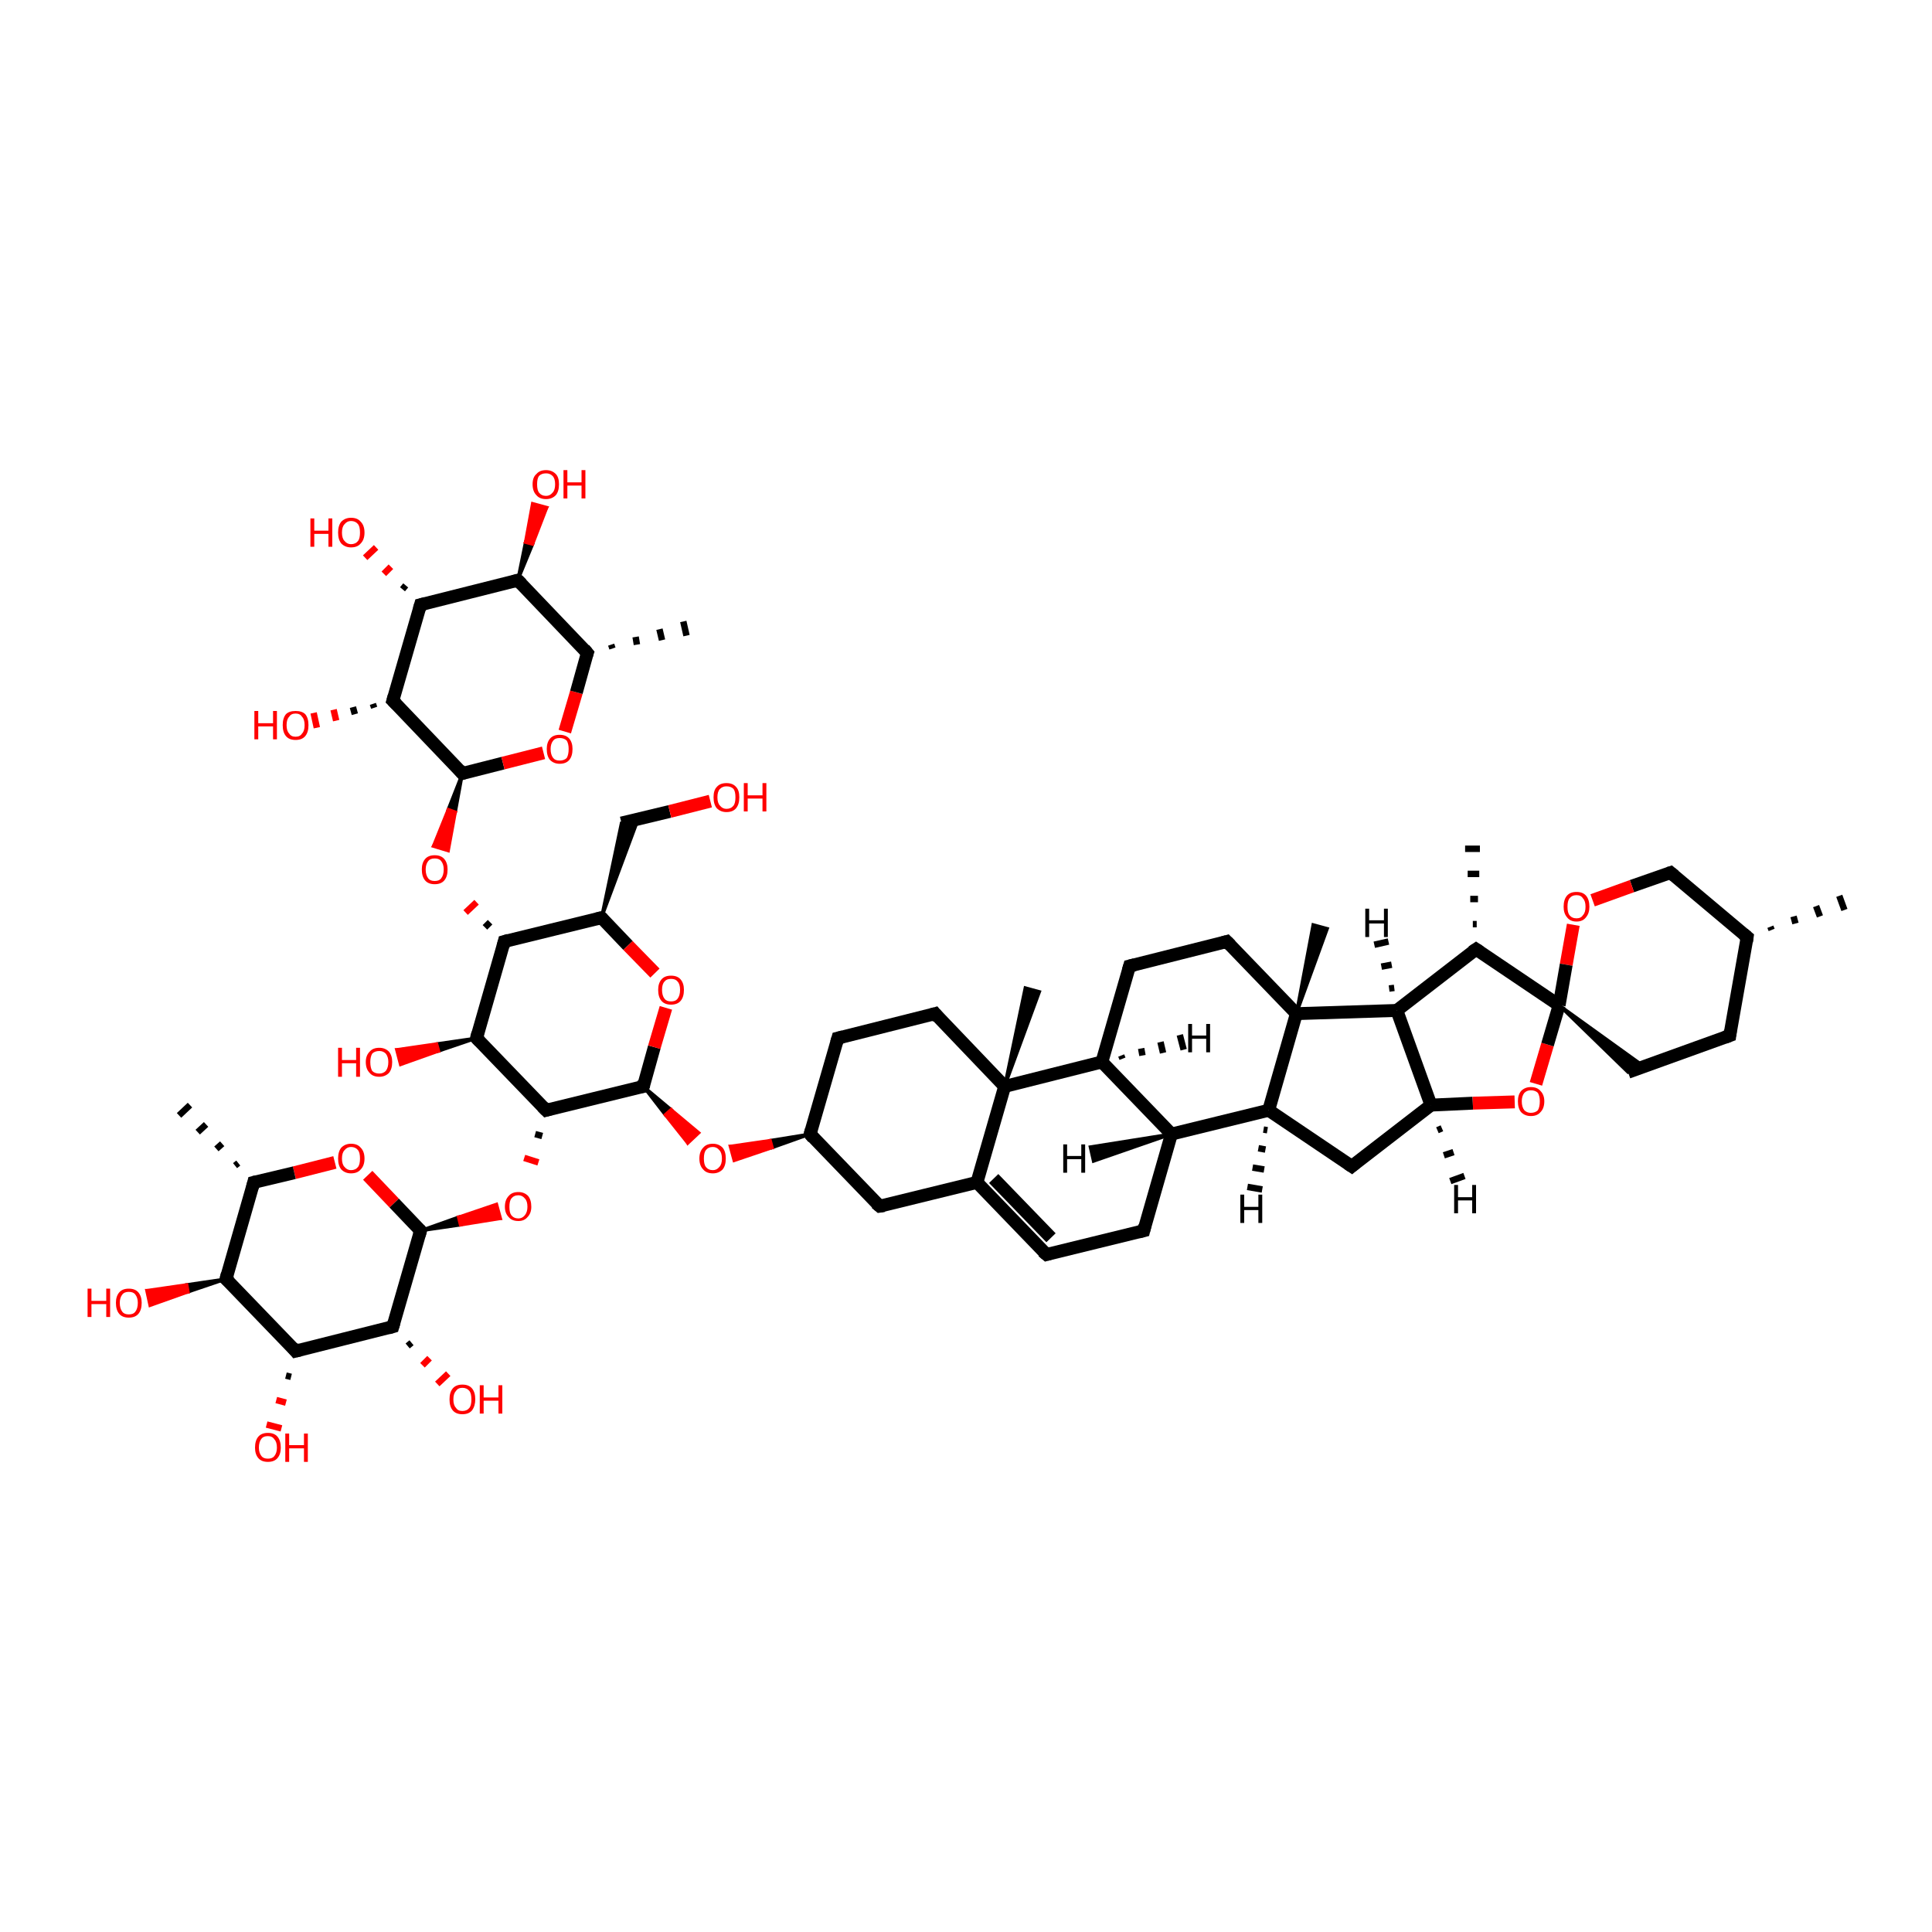 <?xml version='1.0' encoding='iso-8859-1'?>
<svg version='1.1' baseProfile='full'
              xmlns='http://www.w3.org/2000/svg'
                      xmlns:rdkit='http://www.rdkit.org/xml'
                      xmlns:xlink='http://www.w3.org/1999/xlink'
                  xml:space='preserve'
width='300px' height='300px' viewBox='0 0 300 300'>
<!-- END OF HEADER -->
<rect style='opacity:1.0;fill:#FFFFFF;stroke:none' width='300.0' height='300.0' x='0.0' y='0.0'> </rect>
<path class='bond-0 atom-1 atom-0' d='M 228.7,143.5 L 229.3,143.5' style='fill:none;fill-rule:evenodd;stroke:#000000;stroke-width:1.0px;stroke-linecap:butt;stroke-linejoin:miter;stroke-opacity:1' />
<path class='bond-0 atom-1 atom-0' d='M 228.3,139.6 L 229.5,139.6' style='fill:none;fill-rule:evenodd;stroke:#000000;stroke-width:1.0px;stroke-linecap:butt;stroke-linejoin:miter;stroke-opacity:1' />
<path class='bond-0 atom-1 atom-0' d='M 227.9,135.7 L 229.7,135.7' style='fill:none;fill-rule:evenodd;stroke:#000000;stroke-width:1.0px;stroke-linecap:butt;stroke-linejoin:miter;stroke-opacity:1' />
<path class='bond-0 atom-1 atom-0' d='M 227.5,131.8 L 229.8,131.8' style='fill:none;fill-rule:evenodd;stroke:#000000;stroke-width:1.0px;stroke-linecap:butt;stroke-linejoin:miter;stroke-opacity:1' />
<path class='bond-1 atom-1 atom-2' d='M 229.2,147.4 L 216.9,156.9' style='fill:none;fill-rule:evenodd;stroke:#000000;stroke-width:2.0px;stroke-linecap:butt;stroke-linejoin:miter;stroke-opacity:1' />
<path class='bond-2 atom-2 atom-3' d='M 216.9,156.9 L 222.2,171.6' style='fill:none;fill-rule:evenodd;stroke:#000000;stroke-width:2.0px;stroke-linecap:butt;stroke-linejoin:miter;stroke-opacity:1' />
<path class='bond-3 atom-3 atom-4' d='M 222.2,171.6 L 209.9,181.1' style='fill:none;fill-rule:evenodd;stroke:#000000;stroke-width:2.0px;stroke-linecap:butt;stroke-linejoin:miter;stroke-opacity:1' />
<path class='bond-4 atom-4 atom-5' d='M 209.9,181.1 L 197.0,172.4' style='fill:none;fill-rule:evenodd;stroke:#000000;stroke-width:2.0px;stroke-linecap:butt;stroke-linejoin:miter;stroke-opacity:1' />
<path class='bond-5 atom-5 atom-6' d='M 197.0,172.4 L 181.9,176.1' style='fill:none;fill-rule:evenodd;stroke:#000000;stroke-width:2.0px;stroke-linecap:butt;stroke-linejoin:miter;stroke-opacity:1' />
<path class='bond-6 atom-6 atom-7' d='M 181.9,176.1 L 177.6,191.1' style='fill:none;fill-rule:evenodd;stroke:#000000;stroke-width:2.0px;stroke-linecap:butt;stroke-linejoin:miter;stroke-opacity:1' />
<path class='bond-7 atom-7 atom-8' d='M 177.6,191.1 L 162.5,194.8' style='fill:none;fill-rule:evenodd;stroke:#000000;stroke-width:2.0px;stroke-linecap:butt;stroke-linejoin:miter;stroke-opacity:1' />
<path class='bond-8 atom-8 atom-9' d='M 162.5,194.8 L 151.7,183.6' style='fill:none;fill-rule:evenodd;stroke:#000000;stroke-width:2.0px;stroke-linecap:butt;stroke-linejoin:miter;stroke-opacity:1' />
<path class='bond-8 atom-8 atom-9' d='M 163.2,192.2 L 154.3,183.0' style='fill:none;fill-rule:evenodd;stroke:#000000;stroke-width:2.0px;stroke-linecap:butt;stroke-linejoin:miter;stroke-opacity:1' />
<path class='bond-9 atom-9 atom-10' d='M 151.7,183.6 L 136.6,187.3' style='fill:none;fill-rule:evenodd;stroke:#000000;stroke-width:2.0px;stroke-linecap:butt;stroke-linejoin:miter;stroke-opacity:1' />
<path class='bond-10 atom-10 atom-11' d='M 136.6,187.3 L 125.8,176.1' style='fill:none;fill-rule:evenodd;stroke:#000000;stroke-width:2.0px;stroke-linecap:butt;stroke-linejoin:miter;stroke-opacity:1' />
<path class='bond-11 atom-11 atom-12' d='M 125.8,176.1 L 130.1,161.2' style='fill:none;fill-rule:evenodd;stroke:#000000;stroke-width:2.0px;stroke-linecap:butt;stroke-linejoin:miter;stroke-opacity:1' />
<path class='bond-12 atom-12 atom-13' d='M 130.1,161.2 L 145.2,157.4' style='fill:none;fill-rule:evenodd;stroke:#000000;stroke-width:2.0px;stroke-linecap:butt;stroke-linejoin:miter;stroke-opacity:1' />
<path class='bond-13 atom-13 atom-14' d='M 145.2,157.4 L 156.0,168.7' style='fill:none;fill-rule:evenodd;stroke:#000000;stroke-width:2.0px;stroke-linecap:butt;stroke-linejoin:miter;stroke-opacity:1' />
<path class='bond-14 atom-14 atom-15' d='M 156.0,168.7 L 159.2,153.4 L 161.4,154.0 Z' style='fill:#000000;fill-rule:evenodd;fill-opacity:1;stroke:#000000;stroke-width:0.5px;stroke-linecap:butt;stroke-linejoin:miter;stroke-opacity:1;' />
<path class='bond-15 atom-14 atom-16' d='M 156.0,168.7 L 171.1,164.9' style='fill:none;fill-rule:evenodd;stroke:#000000;stroke-width:2.0px;stroke-linecap:butt;stroke-linejoin:miter;stroke-opacity:1' />
<path class='bond-16 atom-16 atom-17' d='M 171.1,164.9 L 175.4,150.0' style='fill:none;fill-rule:evenodd;stroke:#000000;stroke-width:2.0px;stroke-linecap:butt;stroke-linejoin:miter;stroke-opacity:1' />
<path class='bond-17 atom-17 atom-18' d='M 175.4,150.0 L 190.5,146.2' style='fill:none;fill-rule:evenodd;stroke:#000000;stroke-width:2.0px;stroke-linecap:butt;stroke-linejoin:miter;stroke-opacity:1' />
<path class='bond-18 atom-18 atom-19' d='M 190.5,146.2 L 201.3,157.4' style='fill:none;fill-rule:evenodd;stroke:#000000;stroke-width:2.0px;stroke-linecap:butt;stroke-linejoin:miter;stroke-opacity:1' />
<path class='bond-19 atom-19 atom-20' d='M 201.3,157.4 L 203.9,143.6 L 206.1,144.2 Z' style='fill:#000000;fill-rule:evenodd;fill-opacity:1;stroke:#000000;stroke-width:0.5px;stroke-linecap:butt;stroke-linejoin:miter;stroke-opacity:1;' />
<path class='bond-20 atom-11 atom-21' d='M 125.8,176.1 L 119.9,178.2 L 119.6,177.1 Z' style='fill:#000000;fill-rule:evenodd;fill-opacity:1;stroke:#000000;stroke-width:0.5px;stroke-linecap:butt;stroke-linejoin:miter;stroke-opacity:1;' />
<path class='bond-20 atom-11 atom-21' d='M 119.9,178.2 L 113.4,178.0 L 114.0,180.2 Z' style='fill:#FF0000;fill-rule:evenodd;fill-opacity:1;stroke:#FF0000;stroke-width:0.5px;stroke-linecap:butt;stroke-linejoin:miter;stroke-opacity:1;' />
<path class='bond-20 atom-11 atom-21' d='M 119.9,178.2 L 119.6,177.1 L 113.4,178.0 Z' style='fill:#FF0000;fill-rule:evenodd;fill-opacity:1;stroke:#FF0000;stroke-width:0.5px;stroke-linecap:butt;stroke-linejoin:miter;stroke-opacity:1;' />
<path class='bond-21 atom-22 atom-21' d='M 99.9,168.7 L 104.2,172.3 L 103.3,173.1 Z' style='fill:#000000;fill-rule:evenodd;fill-opacity:1;stroke:#000000;stroke-width:0.5px;stroke-linecap:butt;stroke-linejoin:miter;stroke-opacity:1;' />
<path class='bond-21 atom-22 atom-21' d='M 104.2,172.3 L 106.8,177.5 L 108.5,175.9 Z' style='fill:#FF0000;fill-rule:evenodd;fill-opacity:1;stroke:#FF0000;stroke-width:0.5px;stroke-linecap:butt;stroke-linejoin:miter;stroke-opacity:1;' />
<path class='bond-21 atom-22 atom-21' d='M 104.2,172.3 L 103.3,173.1 L 106.8,177.5 Z' style='fill:#FF0000;fill-rule:evenodd;fill-opacity:1;stroke:#FF0000;stroke-width:0.5px;stroke-linecap:butt;stroke-linejoin:miter;stroke-opacity:1;' />
<path class='bond-22 atom-22 atom-23' d='M 99.9,168.7 L 101.6,162.6' style='fill:none;fill-rule:evenodd;stroke:#000000;stroke-width:2.0px;stroke-linecap:butt;stroke-linejoin:miter;stroke-opacity:1' />
<path class='bond-22 atom-22 atom-23' d='M 101.6,162.6 L 103.4,156.5' style='fill:none;fill-rule:evenodd;stroke:#FF0000;stroke-width:2.0px;stroke-linecap:butt;stroke-linejoin:miter;stroke-opacity:1' />
<path class='bond-23 atom-23 atom-24' d='M 101.7,151.1 L 97.5,146.8' style='fill:none;fill-rule:evenodd;stroke:#FF0000;stroke-width:2.0px;stroke-linecap:butt;stroke-linejoin:miter;stroke-opacity:1' />
<path class='bond-23 atom-23 atom-24' d='M 97.5,146.8 L 93.4,142.5' style='fill:none;fill-rule:evenodd;stroke:#000000;stroke-width:2.0px;stroke-linecap:butt;stroke-linejoin:miter;stroke-opacity:1' />
<path class='bond-24 atom-24 atom-25' d='M 93.4,142.5 L 96.5,127.8 L 99.1,127.2 Z' style='fill:#000000;fill-rule:evenodd;fill-opacity:1;stroke:#000000;stroke-width:0.5px;stroke-linecap:butt;stroke-linejoin:miter;stroke-opacity:1;' />
<path class='bond-25 atom-25 atom-26' d='M 96.5,127.8 L 104.0,126.0' style='fill:none;fill-rule:evenodd;stroke:#000000;stroke-width:2.0px;stroke-linecap:butt;stroke-linejoin:miter;stroke-opacity:1' />
<path class='bond-25 atom-25 atom-26' d='M 104.0,126.0 L 110.3,124.4' style='fill:none;fill-rule:evenodd;stroke:#FF0000;stroke-width:2.0px;stroke-linecap:butt;stroke-linejoin:miter;stroke-opacity:1' />
<path class='bond-26 atom-24 atom-27' d='M 93.4,142.5 L 78.3,146.2' style='fill:none;fill-rule:evenodd;stroke:#000000;stroke-width:2.0px;stroke-linecap:butt;stroke-linejoin:miter;stroke-opacity:1' />
<path class='bond-27 atom-27 atom-28' d='M 76.1,143.2 L 75.3,144.0' style='fill:none;fill-rule:evenodd;stroke:#000000;stroke-width:1.0px;stroke-linecap:butt;stroke-linejoin:miter;stroke-opacity:1' />
<path class='bond-27 atom-27 atom-28' d='M 74.0,140.1 L 72.3,141.7' style='fill:none;fill-rule:evenodd;stroke:#FF0000;stroke-width:1.0px;stroke-linecap:butt;stroke-linejoin:miter;stroke-opacity:1' />
<path class='bond-28 atom-29 atom-28' d='M 71.8,120.1 L 70.7,126.1 L 69.6,125.7 Z' style='fill:#000000;fill-rule:evenodd;fill-opacity:1;stroke:#000000;stroke-width:0.5px;stroke-linecap:butt;stroke-linejoin:miter;stroke-opacity:1;' />
<path class='bond-28 atom-29 atom-28' d='M 70.7,126.1 L 67.3,131.4 L 69.6,132.1 Z' style='fill:#FF0000;fill-rule:evenodd;fill-opacity:1;stroke:#FF0000;stroke-width:0.5px;stroke-linecap:butt;stroke-linejoin:miter;stroke-opacity:1;' />
<path class='bond-28 atom-29 atom-28' d='M 70.7,126.1 L 69.6,125.7 L 67.3,131.4 Z' style='fill:#FF0000;fill-rule:evenodd;fill-opacity:1;stroke:#FF0000;stroke-width:0.5px;stroke-linecap:butt;stroke-linejoin:miter;stroke-opacity:1;' />
<path class='bond-29 atom-29 atom-30' d='M 71.8,120.1 L 78.1,118.5' style='fill:none;fill-rule:evenodd;stroke:#000000;stroke-width:2.0px;stroke-linecap:butt;stroke-linejoin:miter;stroke-opacity:1' />
<path class='bond-29 atom-29 atom-30' d='M 78.1,118.5 L 84.4,116.9' style='fill:none;fill-rule:evenodd;stroke:#FF0000;stroke-width:2.0px;stroke-linecap:butt;stroke-linejoin:miter;stroke-opacity:1' />
<path class='bond-30 atom-30 atom-31' d='M 87.7,113.6 L 89.5,107.5' style='fill:none;fill-rule:evenodd;stroke:#FF0000;stroke-width:2.0px;stroke-linecap:butt;stroke-linejoin:miter;stroke-opacity:1' />
<path class='bond-30 atom-30 atom-31' d='M 89.5,107.5 L 91.2,101.4' style='fill:none;fill-rule:evenodd;stroke:#000000;stroke-width:2.0px;stroke-linecap:butt;stroke-linejoin:miter;stroke-opacity:1' />
<path class='bond-31 atom-31 atom-32' d='M 94.9,100.1 L 95.1,100.7' style='fill:none;fill-rule:evenodd;stroke:#000000;stroke-width:1.0px;stroke-linecap:butt;stroke-linejoin:miter;stroke-opacity:1' />
<path class='bond-31 atom-31 atom-32' d='M 98.7,98.9 L 98.9,100.1' style='fill:none;fill-rule:evenodd;stroke:#000000;stroke-width:1.0px;stroke-linecap:butt;stroke-linejoin:miter;stroke-opacity:1' />
<path class='bond-31 atom-31 atom-32' d='M 102.4,97.7 L 102.8,99.4' style='fill:none;fill-rule:evenodd;stroke:#000000;stroke-width:1.0px;stroke-linecap:butt;stroke-linejoin:miter;stroke-opacity:1' />
<path class='bond-31 atom-31 atom-32' d='M 106.1,96.5 L 106.6,98.7' style='fill:none;fill-rule:evenodd;stroke:#000000;stroke-width:1.0px;stroke-linecap:butt;stroke-linejoin:miter;stroke-opacity:1' />
<path class='bond-32 atom-31 atom-33' d='M 91.2,101.4 L 80.4,90.1' style='fill:none;fill-rule:evenodd;stroke:#000000;stroke-width:2.0px;stroke-linecap:butt;stroke-linejoin:miter;stroke-opacity:1' />
<path class='bond-33 atom-33 atom-34' d='M 80.4,90.1 L 81.6,84.2 L 82.7,84.5 Z' style='fill:#000000;fill-rule:evenodd;fill-opacity:1;stroke:#000000;stroke-width:0.5px;stroke-linecap:butt;stroke-linejoin:miter;stroke-opacity:1;' />
<path class='bond-33 atom-33 atom-34' d='M 81.6,84.2 L 84.9,78.8 L 82.7,78.2 Z' style='fill:#FF0000;fill-rule:evenodd;fill-opacity:1;stroke:#FF0000;stroke-width:0.5px;stroke-linecap:butt;stroke-linejoin:miter;stroke-opacity:1;' />
<path class='bond-33 atom-33 atom-34' d='M 81.6,84.2 L 82.7,84.5 L 84.9,78.8 Z' style='fill:#FF0000;fill-rule:evenodd;fill-opacity:1;stroke:#FF0000;stroke-width:0.5px;stroke-linecap:butt;stroke-linejoin:miter;stroke-opacity:1;' />
<path class='bond-34 atom-33 atom-35' d='M 80.4,90.1 L 65.3,93.9' style='fill:none;fill-rule:evenodd;stroke:#000000;stroke-width:2.0px;stroke-linecap:butt;stroke-linejoin:miter;stroke-opacity:1' />
<path class='bond-35 atom-35 atom-36' d='M 62.5,91.5 L 63.0,90.9' style='fill:none;fill-rule:evenodd;stroke:#000000;stroke-width:1.0px;stroke-linecap:butt;stroke-linejoin:miter;stroke-opacity:1' />
<path class='bond-35 atom-35 atom-36' d='M 59.6,89.1 L 60.7,88.0' style='fill:none;fill-rule:evenodd;stroke:#FF0000;stroke-width:1.0px;stroke-linecap:butt;stroke-linejoin:miter;stroke-opacity:1' />
<path class='bond-35 atom-35 atom-36' d='M 56.7,86.6 L 58.4,85.0' style='fill:none;fill-rule:evenodd;stroke:#FF0000;stroke-width:1.0px;stroke-linecap:butt;stroke-linejoin:miter;stroke-opacity:1' />
<path class='bond-36 atom-35 atom-37' d='M 65.3,93.9 L 61.0,108.8' style='fill:none;fill-rule:evenodd;stroke:#000000;stroke-width:2.0px;stroke-linecap:butt;stroke-linejoin:miter;stroke-opacity:1' />
<path class='bond-37 atom-37 atom-38' d='M 58.1,109.9 L 57.9,109.3' style='fill:none;fill-rule:evenodd;stroke:#000000;stroke-width:1.0px;stroke-linecap:butt;stroke-linejoin:miter;stroke-opacity:1' />
<path class='bond-37 atom-37 atom-38' d='M 55.1,110.9 L 54.8,109.8' style='fill:none;fill-rule:evenodd;stroke:#000000;stroke-width:1.0px;stroke-linecap:butt;stroke-linejoin:miter;stroke-opacity:1' />
<path class='bond-37 atom-37 atom-38' d='M 52.2,111.9 L 51.8,110.2' style='fill:none;fill-rule:evenodd;stroke:#FF0000;stroke-width:1.0px;stroke-linecap:butt;stroke-linejoin:miter;stroke-opacity:1' />
<path class='bond-37 atom-37 atom-38' d='M 49.2,113.0 L 48.7,110.7' style='fill:none;fill-rule:evenodd;stroke:#FF0000;stroke-width:1.0px;stroke-linecap:butt;stroke-linejoin:miter;stroke-opacity:1' />
<path class='bond-38 atom-27 atom-39' d='M 78.3,146.2 L 74.0,161.2' style='fill:none;fill-rule:evenodd;stroke:#000000;stroke-width:2.0px;stroke-linecap:butt;stroke-linejoin:miter;stroke-opacity:1' />
<path class='bond-39 atom-39 atom-40' d='M 74.0,161.2 L 68.1,163.2 L 67.8,162.1 Z' style='fill:#000000;fill-rule:evenodd;fill-opacity:1;stroke:#000000;stroke-width:0.5px;stroke-linecap:butt;stroke-linejoin:miter;stroke-opacity:1;' />
<path class='bond-39 atom-39 atom-40' d='M 68.1,163.2 L 61.6,163.0 L 62.2,165.3 Z' style='fill:#FF0000;fill-rule:evenodd;fill-opacity:1;stroke:#FF0000;stroke-width:0.5px;stroke-linecap:butt;stroke-linejoin:miter;stroke-opacity:1;' />
<path class='bond-39 atom-39 atom-40' d='M 68.1,163.2 L 67.8,162.1 L 61.6,163.0 Z' style='fill:#FF0000;fill-rule:evenodd;fill-opacity:1;stroke:#FF0000;stroke-width:0.5px;stroke-linecap:butt;stroke-linejoin:miter;stroke-opacity:1;' />
<path class='bond-40 atom-39 atom-41' d='M 74.0,161.2 L 84.8,172.4' style='fill:none;fill-rule:evenodd;stroke:#000000;stroke-width:2.0px;stroke-linecap:butt;stroke-linejoin:miter;stroke-opacity:1' />
<path class='bond-41 atom-41 atom-42' d='M 83.1,176.1 L 84.2,176.4' style='fill:none;fill-rule:evenodd;stroke:#000000;stroke-width:1.0px;stroke-linecap:butt;stroke-linejoin:miter;stroke-opacity:1' />
<path class='bond-41 atom-41 atom-42' d='M 81.4,179.8 L 83.6,180.5' style='fill:none;fill-rule:evenodd;stroke:#FF0000;stroke-width:1.0px;stroke-linecap:butt;stroke-linejoin:miter;stroke-opacity:1' />
<path class='bond-42 atom-43 atom-42' d='M 65.3,191.1 L 71.2,189.0 L 71.5,190.2 Z' style='fill:#000000;fill-rule:evenodd;fill-opacity:1;stroke:#000000;stroke-width:0.5px;stroke-linecap:butt;stroke-linejoin:miter;stroke-opacity:1;' />
<path class='bond-42 atom-43 atom-42' d='M 71.2,189.0 L 77.7,189.2 L 77.1,187.0 Z' style='fill:#FF0000;fill-rule:evenodd;fill-opacity:1;stroke:#FF0000;stroke-width:0.5px;stroke-linecap:butt;stroke-linejoin:miter;stroke-opacity:1;' />
<path class='bond-42 atom-43 atom-42' d='M 71.2,189.0 L 71.5,190.2 L 77.7,189.2 Z' style='fill:#FF0000;fill-rule:evenodd;fill-opacity:1;stroke:#FF0000;stroke-width:0.5px;stroke-linecap:butt;stroke-linejoin:miter;stroke-opacity:1;' />
<path class='bond-43 atom-43 atom-44' d='M 65.3,191.1 L 61.2,186.8' style='fill:none;fill-rule:evenodd;stroke:#000000;stroke-width:2.0px;stroke-linecap:butt;stroke-linejoin:miter;stroke-opacity:1' />
<path class='bond-43 atom-43 atom-44' d='M 61.2,186.8 L 57.1,182.5' style='fill:none;fill-rule:evenodd;stroke:#FF0000;stroke-width:2.0px;stroke-linecap:butt;stroke-linejoin:miter;stroke-opacity:1' />
<path class='bond-44 atom-44 atom-45' d='M 52.0,180.5 L 45.7,182.1' style='fill:none;fill-rule:evenodd;stroke:#FF0000;stroke-width:2.0px;stroke-linecap:butt;stroke-linejoin:miter;stroke-opacity:1' />
<path class='bond-44 atom-44 atom-45' d='M 45.7,182.1 L 39.4,183.6' style='fill:none;fill-rule:evenodd;stroke:#000000;stroke-width:2.0px;stroke-linecap:butt;stroke-linejoin:miter;stroke-opacity:1' />
<path class='bond-45 atom-45 atom-46' d='M 36.5,181.0 L 37.0,180.6' style='fill:none;fill-rule:evenodd;stroke:#000000;stroke-width:1.0px;stroke-linecap:butt;stroke-linejoin:miter;stroke-opacity:1' />
<path class='bond-45 atom-45 atom-46' d='M 33.6,178.4 L 34.5,177.6' style='fill:none;fill-rule:evenodd;stroke:#000000;stroke-width:1.0px;stroke-linecap:butt;stroke-linejoin:miter;stroke-opacity:1' />
<path class='bond-45 atom-45 atom-46' d='M 30.7,175.8 L 32.0,174.6' style='fill:none;fill-rule:evenodd;stroke:#000000;stroke-width:1.0px;stroke-linecap:butt;stroke-linejoin:miter;stroke-opacity:1' />
<path class='bond-45 atom-45 atom-46' d='M 27.8,173.2 L 29.5,171.6' style='fill:none;fill-rule:evenodd;stroke:#000000;stroke-width:1.0px;stroke-linecap:butt;stroke-linejoin:miter;stroke-opacity:1' />
<path class='bond-46 atom-45 atom-47' d='M 39.4,183.6 L 35.1,198.6' style='fill:none;fill-rule:evenodd;stroke:#000000;stroke-width:2.0px;stroke-linecap:butt;stroke-linejoin:miter;stroke-opacity:1' />
<path class='bond-47 atom-47 atom-48' d='M 35.1,198.6 L 29.2,200.6 L 29.0,199.5 Z' style='fill:#000000;fill-rule:evenodd;fill-opacity:1;stroke:#000000;stroke-width:0.5px;stroke-linecap:butt;stroke-linejoin:miter;stroke-opacity:1;' />
<path class='bond-47 atom-47 atom-48' d='M 29.2,200.6 L 22.8,200.4 L 23.3,202.7 Z' style='fill:#FF0000;fill-rule:evenodd;fill-opacity:1;stroke:#FF0000;stroke-width:0.5px;stroke-linecap:butt;stroke-linejoin:miter;stroke-opacity:1;' />
<path class='bond-47 atom-47 atom-48' d='M 29.2,200.6 L 29.0,199.5 L 22.8,200.4 Z' style='fill:#FF0000;fill-rule:evenodd;fill-opacity:1;stroke:#FF0000;stroke-width:0.5px;stroke-linecap:butt;stroke-linejoin:miter;stroke-opacity:1;' />
<path class='bond-48 atom-47 atom-49' d='M 35.1,198.6 L 45.9,209.8' style='fill:none;fill-rule:evenodd;stroke:#000000;stroke-width:2.0px;stroke-linecap:butt;stroke-linejoin:miter;stroke-opacity:1' />
<path class='bond-49 atom-49 atom-50' d='M 45.2,213.8 L 44.4,213.6' style='fill:none;fill-rule:evenodd;stroke:#000000;stroke-width:1.0px;stroke-linecap:butt;stroke-linejoin:miter;stroke-opacity:1' />
<path class='bond-49 atom-49 atom-50' d='M 44.4,217.8 L 42.9,217.4' style='fill:none;fill-rule:evenodd;stroke:#FF0000;stroke-width:1.0px;stroke-linecap:butt;stroke-linejoin:miter;stroke-opacity:1' />
<path class='bond-49 atom-49 atom-50' d='M 43.7,221.8 L 41.4,221.2' style='fill:none;fill-rule:evenodd;stroke:#FF0000;stroke-width:1.0px;stroke-linecap:butt;stroke-linejoin:miter;stroke-opacity:1' />
<path class='bond-50 atom-49 atom-51' d='M 45.9,209.8 L 61.0,206.0' style='fill:none;fill-rule:evenodd;stroke:#000000;stroke-width:2.0px;stroke-linecap:butt;stroke-linejoin:miter;stroke-opacity:1' />
<path class='bond-51 atom-51 atom-52' d='M 63.9,208.5 L 63.3,209.0' style='fill:none;fill-rule:evenodd;stroke:#000000;stroke-width:1.0px;stroke-linecap:butt;stroke-linejoin:miter;stroke-opacity:1' />
<path class='bond-51 atom-51 atom-52' d='M 66.7,210.9 L 65.6,212.0' style='fill:none;fill-rule:evenodd;stroke:#FF0000;stroke-width:1.0px;stroke-linecap:butt;stroke-linejoin:miter;stroke-opacity:1' />
<path class='bond-51 atom-51 atom-52' d='M 69.6,213.3 L 67.9,214.9' style='fill:none;fill-rule:evenodd;stroke:#FF0000;stroke-width:1.0px;stroke-linecap:butt;stroke-linejoin:miter;stroke-opacity:1' />
<path class='bond-52 atom-3 atom-53' d='M 222.2,171.6 L 228.7,171.3' style='fill:none;fill-rule:evenodd;stroke:#000000;stroke-width:2.0px;stroke-linecap:butt;stroke-linejoin:miter;stroke-opacity:1' />
<path class='bond-52 atom-3 atom-53' d='M 228.7,171.3 L 235.2,171.1' style='fill:none;fill-rule:evenodd;stroke:#FF0000;stroke-width:2.0px;stroke-linecap:butt;stroke-linejoin:miter;stroke-opacity:1' />
<path class='bond-53 atom-53 atom-54' d='M 238.5,168.3 L 240.3,162.2' style='fill:none;fill-rule:evenodd;stroke:#FF0000;stroke-width:2.0px;stroke-linecap:butt;stroke-linejoin:miter;stroke-opacity:1' />
<path class='bond-53 atom-53 atom-54' d='M 240.3,162.2 L 242.1,156.1' style='fill:none;fill-rule:evenodd;stroke:#000000;stroke-width:2.0px;stroke-linecap:butt;stroke-linejoin:miter;stroke-opacity:1' />
<path class='bond-54 atom-54 atom-55' d='M 242.1,156.1 L 255.3,165.6 L 252.8,166.5 Z' style='fill:#000000;fill-rule:evenodd;fill-opacity:1;stroke:#000000;stroke-width:0.5px;stroke-linecap:butt;stroke-linejoin:miter;stroke-opacity:1;' />
<path class='bond-55 atom-55 atom-56' d='M 252.8,166.5 L 268.6,160.8' style='fill:none;fill-rule:evenodd;stroke:#000000;stroke-width:2.0px;stroke-linecap:butt;stroke-linejoin:miter;stroke-opacity:1' />
<path class='bond-56 atom-56 atom-57' d='M 268.6,160.8 L 271.3,145.5' style='fill:none;fill-rule:evenodd;stroke:#000000;stroke-width:2.0px;stroke-linecap:butt;stroke-linejoin:miter;stroke-opacity:1' />
<path class='bond-57 atom-57 atom-58' d='M 274.9,143.9 L 275.1,144.4' style='fill:none;fill-rule:evenodd;stroke:#000000;stroke-width:1.0px;stroke-linecap:butt;stroke-linejoin:miter;stroke-opacity:1' />
<path class='bond-57 atom-57 atom-58' d='M 278.5,142.3 L 278.8,143.4' style='fill:none;fill-rule:evenodd;stroke:#000000;stroke-width:1.0px;stroke-linecap:butt;stroke-linejoin:miter;stroke-opacity:1' />
<path class='bond-57 atom-57 atom-58' d='M 282.0,140.7 L 282.6,142.3' style='fill:none;fill-rule:evenodd;stroke:#000000;stroke-width:1.0px;stroke-linecap:butt;stroke-linejoin:miter;stroke-opacity:1' />
<path class='bond-57 atom-57 atom-58' d='M 285.6,139.1 L 286.4,141.3' style='fill:none;fill-rule:evenodd;stroke:#000000;stroke-width:1.0px;stroke-linecap:butt;stroke-linejoin:miter;stroke-opacity:1' />
<path class='bond-58 atom-57 atom-59' d='M 271.3,145.5 L 259.4,135.5' style='fill:none;fill-rule:evenodd;stroke:#000000;stroke-width:2.0px;stroke-linecap:butt;stroke-linejoin:miter;stroke-opacity:1' />
<path class='bond-59 atom-59 atom-60' d='M 259.4,135.5 L 253.4,137.6' style='fill:none;fill-rule:evenodd;stroke:#000000;stroke-width:2.0px;stroke-linecap:butt;stroke-linejoin:miter;stroke-opacity:1' />
<path class='bond-59 atom-59 atom-60' d='M 253.4,137.6 L 247.3,139.8' style='fill:none;fill-rule:evenodd;stroke:#FF0000;stroke-width:2.0px;stroke-linecap:butt;stroke-linejoin:miter;stroke-opacity:1' />
<path class='bond-60 atom-54 atom-1' d='M 242.1,156.1 L 229.2,147.4' style='fill:none;fill-rule:evenodd;stroke:#000000;stroke-width:2.0px;stroke-linecap:butt;stroke-linejoin:miter;stroke-opacity:1' />
<path class='bond-61 atom-60 atom-54' d='M 244.3,143.6 L 243.2,149.8' style='fill:none;fill-rule:evenodd;stroke:#FF0000;stroke-width:2.0px;stroke-linecap:butt;stroke-linejoin:miter;stroke-opacity:1' />
<path class='bond-61 atom-60 atom-54' d='M 243.2,149.8 L 242.1,156.1' style='fill:none;fill-rule:evenodd;stroke:#000000;stroke-width:2.0px;stroke-linecap:butt;stroke-linejoin:miter;stroke-opacity:1' />
<path class='bond-62 atom-19 atom-2' d='M 201.3,157.4 L 216.9,156.9' style='fill:none;fill-rule:evenodd;stroke:#000000;stroke-width:2.0px;stroke-linecap:butt;stroke-linejoin:miter;stroke-opacity:1' />
<path class='bond-63 atom-41 atom-22' d='M 84.8,172.4 L 99.9,168.7' style='fill:none;fill-rule:evenodd;stroke:#000000;stroke-width:2.0px;stroke-linecap:butt;stroke-linejoin:miter;stroke-opacity:1' />
<path class='bond-64 atom-51 atom-43' d='M 61.0,206.0 L 65.3,191.1' style='fill:none;fill-rule:evenodd;stroke:#000000;stroke-width:2.0px;stroke-linecap:butt;stroke-linejoin:miter;stroke-opacity:1' />
<path class='bond-65 atom-19 atom-5' d='M 201.3,157.4 L 197.0,172.4' style='fill:none;fill-rule:evenodd;stroke:#000000;stroke-width:2.0px;stroke-linecap:butt;stroke-linejoin:miter;stroke-opacity:1' />
<path class='bond-66 atom-37 atom-29' d='M 61.0,108.8 L 71.8,120.1' style='fill:none;fill-rule:evenodd;stroke:#000000;stroke-width:2.0px;stroke-linecap:butt;stroke-linejoin:miter;stroke-opacity:1' />
<path class='bond-67 atom-16 atom-6' d='M 171.1,164.9 L 181.9,176.1' style='fill:none;fill-rule:evenodd;stroke:#000000;stroke-width:2.0px;stroke-linecap:butt;stroke-linejoin:miter;stroke-opacity:1' />
<path class='bond-68 atom-14 atom-9' d='M 156.0,168.7 L 151.7,183.6' style='fill:none;fill-rule:evenodd;stroke:#000000;stroke-width:2.0px;stroke-linecap:butt;stroke-linejoin:miter;stroke-opacity:1' />
<path class='bond-69 atom-2 atom-61' d='M 215.7,153.5 L 216.5,153.4' style='fill:none;fill-rule:evenodd;stroke:#000000;stroke-width:1.0px;stroke-linecap:butt;stroke-linejoin:miter;stroke-opacity:1' />
<path class='bond-69 atom-2 atom-61' d='M 214.5,150.1 L 216.1,149.8' style='fill:none;fill-rule:evenodd;stroke:#000000;stroke-width:1.0px;stroke-linecap:butt;stroke-linejoin:miter;stroke-opacity:1' />
<path class='bond-69 atom-2 atom-61' d='M 213.4,146.7 L 215.6,146.2' style='fill:none;fill-rule:evenodd;stroke:#000000;stroke-width:1.0px;stroke-linecap:butt;stroke-linejoin:miter;stroke-opacity:1' />
<path class='bond-70 atom-3 atom-62' d='M 223.9,175.2 L 223.2,175.5' style='fill:none;fill-rule:evenodd;stroke:#000000;stroke-width:1.0px;stroke-linecap:butt;stroke-linejoin:miter;stroke-opacity:1' />
<path class='bond-70 atom-3 atom-62' d='M 225.7,178.9 L 224.2,179.4' style='fill:none;fill-rule:evenodd;stroke:#000000;stroke-width:1.0px;stroke-linecap:butt;stroke-linejoin:miter;stroke-opacity:1' />
<path class='bond-70 atom-3 atom-62' d='M 227.4,182.6 L 225.2,183.4' style='fill:none;fill-rule:evenodd;stroke:#000000;stroke-width:1.0px;stroke-linecap:butt;stroke-linejoin:miter;stroke-opacity:1' />
<path class='bond-71 atom-5 atom-63' d='M 196.8,175.5 L 196.2,175.4' style='fill:none;fill-rule:evenodd;stroke:#000000;stroke-width:1.0px;stroke-linecap:butt;stroke-linejoin:miter;stroke-opacity:1' />
<path class='bond-71 atom-5 atom-63' d='M 196.5,178.5 L 195.4,178.3' style='fill:none;fill-rule:evenodd;stroke:#000000;stroke-width:1.0px;stroke-linecap:butt;stroke-linejoin:miter;stroke-opacity:1' />
<path class='bond-71 atom-5 atom-63' d='M 196.3,181.6 L 194.5,181.3' style='fill:none;fill-rule:evenodd;stroke:#000000;stroke-width:1.0px;stroke-linecap:butt;stroke-linejoin:miter;stroke-opacity:1' />
<path class='bond-71 atom-5 atom-63' d='M 196.0,184.7 L 193.7,184.3' style='fill:none;fill-rule:evenodd;stroke:#000000;stroke-width:1.0px;stroke-linecap:butt;stroke-linejoin:miter;stroke-opacity:1' />
<path class='bond-72 atom-6 atom-64' d='M 181.9,176.1 L 169.8,180.3 L 169.3,178.1 Z' style='fill:#000000;fill-rule:evenodd;fill-opacity:1;stroke:#000000;stroke-width:0.5px;stroke-linecap:butt;stroke-linejoin:miter;stroke-opacity:1;' />
<path class='bond-73 atom-16 atom-65' d='M 174.1,163.9 L 174.3,164.4' style='fill:none;fill-rule:evenodd;stroke:#000000;stroke-width:1.0px;stroke-linecap:butt;stroke-linejoin:miter;stroke-opacity:1' />
<path class='bond-73 atom-16 atom-65' d='M 177.2,162.8 L 177.4,163.9' style='fill:none;fill-rule:evenodd;stroke:#000000;stroke-width:1.0px;stroke-linecap:butt;stroke-linejoin:miter;stroke-opacity:1' />
<path class='bond-73 atom-16 atom-65' d='M 180.2,161.8 L 180.6,163.5' style='fill:none;fill-rule:evenodd;stroke:#000000;stroke-width:1.0px;stroke-linecap:butt;stroke-linejoin:miter;stroke-opacity:1' />
<path class='bond-73 atom-16 atom-65' d='M 183.2,160.7 L 183.8,163.0' style='fill:none;fill-rule:evenodd;stroke:#000000;stroke-width:1.0px;stroke-linecap:butt;stroke-linejoin:miter;stroke-opacity:1' />
<path d='M 228.6,147.8 L 229.2,147.4 L 229.8,147.8' style='fill:none;stroke:#000000;stroke-width:2.0px;stroke-linecap:butt;stroke-linejoin:miter;stroke-opacity:1;' />
<path d='M 210.5,180.6 L 209.9,181.1 L 209.3,180.7' style='fill:none;stroke:#000000;stroke-width:2.0px;stroke-linecap:butt;stroke-linejoin:miter;stroke-opacity:1;' />
<path d='M 177.8,190.3 L 177.6,191.1 L 176.8,191.3' style='fill:none;stroke:#000000;stroke-width:2.0px;stroke-linecap:butt;stroke-linejoin:miter;stroke-opacity:1;' />
<path d='M 163.2,194.6 L 162.5,194.8 L 161.9,194.3' style='fill:none;stroke:#000000;stroke-width:2.0px;stroke-linecap:butt;stroke-linejoin:miter;stroke-opacity:1;' />
<path d='M 137.3,187.2 L 136.6,187.3 L 136.0,186.8' style='fill:none;stroke:#000000;stroke-width:2.0px;stroke-linecap:butt;stroke-linejoin:miter;stroke-opacity:1;' />
<path d='M 126.3,176.7 L 125.8,176.1 L 126.0,175.4' style='fill:none;stroke:#000000;stroke-width:2.0px;stroke-linecap:butt;stroke-linejoin:miter;stroke-opacity:1;' />
<path d='M 129.9,161.9 L 130.1,161.2 L 130.9,161.0' style='fill:none;stroke:#000000;stroke-width:2.0px;stroke-linecap:butt;stroke-linejoin:miter;stroke-opacity:1;' />
<path d='M 144.5,157.6 L 145.2,157.4 L 145.7,158.0' style='fill:none;stroke:#000000;stroke-width:2.0px;stroke-linecap:butt;stroke-linejoin:miter;stroke-opacity:1;' />
<path d='M 175.2,150.7 L 175.4,150.0 L 176.2,149.8' style='fill:none;stroke:#000000;stroke-width:2.0px;stroke-linecap:butt;stroke-linejoin:miter;stroke-opacity:1;' />
<path d='M 189.8,146.4 L 190.5,146.2 L 191.1,146.8' style='fill:none;stroke:#000000;stroke-width:2.0px;stroke-linecap:butt;stroke-linejoin:miter;stroke-opacity:1;' />
<path d='M 100.0,168.4 L 99.9,168.7 L 99.1,168.8' style='fill:none;stroke:#000000;stroke-width:2.0px;stroke-linecap:butt;stroke-linejoin:miter;stroke-opacity:1;' />
<path d='M 93.6,142.7 L 93.4,142.5 L 92.6,142.7' style='fill:none;stroke:#000000;stroke-width:2.0px;stroke-linecap:butt;stroke-linejoin:miter;stroke-opacity:1;' />
<path d='M 79.0,146.0 L 78.3,146.2 L 78.1,147.0' style='fill:none;stroke:#000000;stroke-width:2.0px;stroke-linecap:butt;stroke-linejoin:miter;stroke-opacity:1;' />
<path d='M 72.1,120.0 L 71.8,120.1 L 71.3,119.5' style='fill:none;stroke:#000000;stroke-width:2.0px;stroke-linecap:butt;stroke-linejoin:miter;stroke-opacity:1;' />
<path d='M 91.1,101.7 L 91.2,101.4 L 90.7,100.8' style='fill:none;stroke:#000000;stroke-width:2.0px;stroke-linecap:butt;stroke-linejoin:miter;stroke-opacity:1;' />
<path d='M 81.0,90.7 L 80.4,90.1 L 79.7,90.3' style='fill:none;stroke:#000000;stroke-width:2.0px;stroke-linecap:butt;stroke-linejoin:miter;stroke-opacity:1;' />
<path d='M 66.1,93.7 L 65.3,93.9 L 65.1,94.6' style='fill:none;stroke:#000000;stroke-width:2.0px;stroke-linecap:butt;stroke-linejoin:miter;stroke-opacity:1;' />
<path d='M 61.2,108.1 L 61.0,108.8 L 61.6,109.4' style='fill:none;stroke:#000000;stroke-width:2.0px;stroke-linecap:butt;stroke-linejoin:miter;stroke-opacity:1;' />
<path d='M 74.2,160.4 L 74.0,161.2 L 74.5,161.7' style='fill:none;stroke:#000000;stroke-width:2.0px;stroke-linecap:butt;stroke-linejoin:miter;stroke-opacity:1;' />
<path d='M 84.2,171.8 L 84.8,172.4 L 85.5,172.2' style='fill:none;stroke:#000000;stroke-width:2.0px;stroke-linecap:butt;stroke-linejoin:miter;stroke-opacity:1;' />
<path d='M 65.1,190.9 L 65.3,191.1 L 65.1,191.8' style='fill:none;stroke:#000000;stroke-width:2.0px;stroke-linecap:butt;stroke-linejoin:miter;stroke-opacity:1;' />
<path d='M 39.8,183.5 L 39.4,183.6 L 39.2,184.4' style='fill:none;stroke:#000000;stroke-width:2.0px;stroke-linecap:butt;stroke-linejoin:miter;stroke-opacity:1;' />
<path d='M 35.3,197.8 L 35.1,198.6 L 35.7,199.1' style='fill:none;stroke:#000000;stroke-width:2.0px;stroke-linecap:butt;stroke-linejoin:miter;stroke-opacity:1;' />
<path d='M 45.4,209.2 L 45.9,209.8 L 46.7,209.6' style='fill:none;stroke:#000000;stroke-width:2.0px;stroke-linecap:butt;stroke-linejoin:miter;stroke-opacity:1;' />
<path d='M 60.3,206.2 L 61.0,206.0 L 61.2,205.3' style='fill:none;stroke:#000000;stroke-width:2.0px;stroke-linecap:butt;stroke-linejoin:miter;stroke-opacity:1;' />
<path d='M 267.8,161.1 L 268.6,160.8 L 268.7,160.0' style='fill:none;stroke:#000000;stroke-width:2.0px;stroke-linecap:butt;stroke-linejoin:miter;stroke-opacity:1;' />
<path d='M 271.2,146.2 L 271.3,145.5 L 270.7,145.0' style='fill:none;stroke:#000000;stroke-width:2.0px;stroke-linecap:butt;stroke-linejoin:miter;stroke-opacity:1;' />
<path d='M 260.0,136.0 L 259.4,135.5 L 259.1,135.6' style='fill:none;stroke:#000000;stroke-width:2.0px;stroke-linecap:butt;stroke-linejoin:miter;stroke-opacity:1;' />
<path class='atom-21' d='M 108.6 179.9
Q 108.6 178.8, 109.2 178.2
Q 109.7 177.6, 110.7 177.6
Q 111.6 177.6, 112.2 178.2
Q 112.7 178.8, 112.7 179.9
Q 112.7 181.0, 112.2 181.6
Q 111.6 182.2, 110.7 182.2
Q 109.7 182.2, 109.2 181.6
Q 108.6 181.0, 108.6 179.9
M 110.7 181.7
Q 111.3 181.7, 111.7 181.2
Q 112.1 180.8, 112.1 179.9
Q 112.1 179.0, 111.7 178.6
Q 111.3 178.1, 110.7 178.1
Q 110.0 178.1, 109.6 178.6
Q 109.3 179.0, 109.3 179.9
Q 109.3 180.8, 109.6 181.2
Q 110.0 181.7, 110.7 181.7
' fill='#FF0000'/>
<path class='atom-23' d='M 102.2 153.7
Q 102.2 152.7, 102.7 152.1
Q 103.2 151.5, 104.2 151.5
Q 105.2 151.5, 105.7 152.1
Q 106.2 152.7, 106.2 153.7
Q 106.2 154.8, 105.7 155.4
Q 105.2 156.0, 104.2 156.0
Q 103.2 156.0, 102.7 155.4
Q 102.2 154.8, 102.2 153.7
M 104.2 155.5
Q 104.9 155.5, 105.2 155.1
Q 105.6 154.6, 105.6 153.7
Q 105.6 152.8, 105.2 152.4
Q 104.9 152.0, 104.2 152.0
Q 103.5 152.0, 103.2 152.4
Q 102.8 152.8, 102.8 153.7
Q 102.8 154.6, 103.2 155.1
Q 103.5 155.5, 104.2 155.5
' fill='#FF0000'/>
<path class='atom-26' d='M 110.8 123.8
Q 110.8 122.7, 111.3 122.2
Q 111.8 121.6, 112.8 121.6
Q 113.8 121.6, 114.3 122.2
Q 114.8 122.7, 114.8 123.8
Q 114.8 124.9, 114.3 125.5
Q 113.8 126.1, 112.8 126.1
Q 111.9 126.1, 111.3 125.5
Q 110.8 124.9, 110.8 123.8
M 112.8 125.6
Q 113.5 125.6, 113.9 125.1
Q 114.2 124.7, 114.2 123.8
Q 114.2 122.9, 113.9 122.5
Q 113.5 122.1, 112.8 122.1
Q 112.2 122.1, 111.8 122.5
Q 111.4 122.9, 111.4 123.8
Q 111.4 124.7, 111.8 125.1
Q 112.2 125.6, 112.8 125.6
' fill='#FF0000'/>
<path class='atom-26' d='M 115.5 121.6
L 116.1 121.6
L 116.1 123.5
L 118.4 123.5
L 118.4 121.6
L 119.0 121.6
L 119.0 126.0
L 118.4 126.0
L 118.4 124.0
L 116.1 124.0
L 116.1 126.0
L 115.5 126.0
L 115.5 121.6
' fill='#FF0000'/>
<path class='atom-28' d='M 65.5 135.0
Q 65.5 134.0, 66.0 133.4
Q 66.5 132.8, 67.5 132.8
Q 68.5 132.8, 69.0 133.4
Q 69.5 134.0, 69.5 135.0
Q 69.5 136.1, 69.0 136.7
Q 68.5 137.3, 67.5 137.3
Q 66.5 137.3, 66.0 136.7
Q 65.5 136.1, 65.5 135.0
M 67.5 136.8
Q 68.2 136.8, 68.5 136.4
Q 68.9 135.9, 68.9 135.0
Q 68.9 134.2, 68.5 133.7
Q 68.2 133.3, 67.5 133.3
Q 66.8 133.3, 66.5 133.7
Q 66.1 134.2, 66.1 135.0
Q 66.1 135.9, 66.5 136.4
Q 66.8 136.8, 67.5 136.8
' fill='#FF0000'/>
<path class='atom-30' d='M 84.9 116.3
Q 84.9 115.3, 85.4 114.7
Q 85.9 114.1, 86.9 114.1
Q 87.9 114.1, 88.4 114.7
Q 88.9 115.3, 88.9 116.3
Q 88.9 117.4, 88.4 118.0
Q 87.9 118.6, 86.9 118.6
Q 86.0 118.6, 85.4 118.0
Q 84.9 117.4, 84.9 116.3
M 86.9 118.1
Q 87.6 118.1, 88.0 117.7
Q 88.3 117.2, 88.3 116.3
Q 88.3 115.5, 88.0 115.0
Q 87.6 114.6, 86.9 114.6
Q 86.2 114.6, 85.9 115.0
Q 85.5 115.5, 85.5 116.3
Q 85.5 117.2, 85.9 117.7
Q 86.2 118.1, 86.9 118.1
' fill='#FF0000'/>
<path class='atom-34' d='M 82.7 75.2
Q 82.7 74.1, 83.3 73.6
Q 83.8 73.0, 84.8 73.0
Q 85.7 73.0, 86.3 73.6
Q 86.8 74.1, 86.8 75.2
Q 86.8 76.3, 86.3 76.9
Q 85.7 77.5, 84.8 77.5
Q 83.8 77.5, 83.3 76.9
Q 82.7 76.3, 82.7 75.2
M 84.8 77.0
Q 85.4 77.0, 85.8 76.5
Q 86.2 76.1, 86.2 75.2
Q 86.2 74.3, 85.8 73.9
Q 85.4 73.5, 84.8 73.5
Q 84.1 73.5, 83.7 73.9
Q 83.4 74.3, 83.4 75.2
Q 83.4 76.1, 83.7 76.5
Q 84.1 77.0, 84.8 77.0
' fill='#FF0000'/>
<path class='atom-34' d='M 87.5 73.0
L 88.1 73.0
L 88.1 74.9
L 90.3 74.9
L 90.3 73.0
L 90.9 73.0
L 90.9 77.4
L 90.3 77.4
L 90.3 75.4
L 88.1 75.4
L 88.1 77.4
L 87.5 77.4
L 87.5 73.0
' fill='#FF0000'/>
<path class='atom-36' d='M 48.2 80.5
L 48.8 80.5
L 48.8 82.4
L 51.0 82.4
L 51.0 80.5
L 51.6 80.5
L 51.6 84.9
L 51.0 84.9
L 51.0 82.9
L 48.8 82.9
L 48.8 84.9
L 48.2 84.9
L 48.2 80.5
' fill='#FF0000'/>
<path class='atom-36' d='M 52.5 82.7
Q 52.5 81.6, 53.0 81.0
Q 53.6 80.4, 54.5 80.4
Q 55.5 80.4, 56.0 81.0
Q 56.6 81.6, 56.6 82.7
Q 56.6 83.8, 56.0 84.4
Q 55.5 85.0, 54.5 85.0
Q 53.6 85.0, 53.0 84.4
Q 52.5 83.8, 52.5 82.7
M 54.5 84.5
Q 55.2 84.5, 55.6 84.0
Q 55.9 83.6, 55.9 82.7
Q 55.9 81.8, 55.6 81.4
Q 55.2 80.9, 54.5 80.9
Q 53.9 80.9, 53.5 81.4
Q 53.1 81.8, 53.1 82.7
Q 53.1 83.6, 53.5 84.0
Q 53.9 84.5, 54.5 84.5
' fill='#FF0000'/>
<path class='atom-38' d='M 39.5 110.4
L 40.1 110.4
L 40.1 112.3
L 42.4 112.3
L 42.4 110.4
L 43.0 110.4
L 43.0 114.8
L 42.4 114.8
L 42.4 112.8
L 40.1 112.8
L 40.1 114.8
L 39.5 114.8
L 39.5 110.4
' fill='#FF0000'/>
<path class='atom-38' d='M 43.9 112.6
Q 43.9 111.5, 44.4 110.9
Q 44.9 110.4, 45.9 110.4
Q 46.9 110.4, 47.4 110.9
Q 47.9 111.5, 47.9 112.6
Q 47.9 113.7, 47.4 114.3
Q 46.9 114.9, 45.9 114.9
Q 44.9 114.9, 44.4 114.3
Q 43.9 113.7, 43.9 112.6
M 45.9 114.4
Q 46.6 114.4, 46.9 113.9
Q 47.3 113.5, 47.3 112.6
Q 47.3 111.7, 46.9 111.3
Q 46.6 110.8, 45.9 110.8
Q 45.2 110.8, 44.9 111.3
Q 44.5 111.7, 44.5 112.6
Q 44.5 113.5, 44.9 113.9
Q 45.2 114.4, 45.9 114.4
' fill='#FF0000'/>
<path class='atom-40' d='M 52.5 162.7
L 53.1 162.7
L 53.1 164.6
L 55.3 164.6
L 55.3 162.7
L 55.9 162.7
L 55.9 167.2
L 55.3 167.2
L 55.3 165.1
L 53.1 165.1
L 53.1 167.2
L 52.5 167.2
L 52.5 162.7
' fill='#FF0000'/>
<path class='atom-40' d='M 56.8 164.9
Q 56.8 163.9, 57.4 163.3
Q 57.9 162.7, 58.9 162.7
Q 59.8 162.7, 60.4 163.3
Q 60.9 163.9, 60.9 164.9
Q 60.9 166.0, 60.4 166.6
Q 59.8 167.2, 58.9 167.2
Q 57.9 167.2, 57.4 166.6
Q 56.8 166.0, 56.8 164.9
M 58.9 166.7
Q 59.5 166.7, 59.9 166.3
Q 60.3 165.8, 60.3 164.9
Q 60.3 164.1, 59.9 163.6
Q 59.5 163.2, 58.9 163.2
Q 58.2 163.2, 57.8 163.6
Q 57.5 164.1, 57.5 164.9
Q 57.5 165.8, 57.8 166.3
Q 58.2 166.7, 58.9 166.7
' fill='#FF0000'/>
<path class='atom-42' d='M 78.4 187.4
Q 78.4 186.3, 79.0 185.7
Q 79.5 185.1, 80.5 185.1
Q 81.4 185.1, 82.0 185.7
Q 82.5 186.3, 82.5 187.4
Q 82.5 188.4, 81.9 189.0
Q 81.4 189.6, 80.5 189.6
Q 79.5 189.6, 79.0 189.0
Q 78.4 188.4, 78.4 187.4
M 80.5 189.2
Q 81.1 189.2, 81.5 188.7
Q 81.9 188.2, 81.9 187.4
Q 81.9 186.5, 81.5 186.1
Q 81.1 185.6, 80.5 185.6
Q 79.8 185.6, 79.4 186.1
Q 79.1 186.5, 79.1 187.4
Q 79.1 188.3, 79.4 188.7
Q 79.8 189.2, 80.5 189.2
' fill='#FF0000'/>
<path class='atom-44' d='M 52.5 179.9
Q 52.5 178.8, 53.0 178.2
Q 53.6 177.6, 54.5 177.6
Q 55.5 177.6, 56.0 178.2
Q 56.6 178.8, 56.6 179.9
Q 56.6 181.0, 56.0 181.6
Q 55.5 182.2, 54.5 182.2
Q 53.6 182.2, 53.0 181.6
Q 52.5 181.0, 52.5 179.9
M 54.5 181.7
Q 55.2 181.7, 55.6 181.2
Q 55.9 180.8, 55.9 179.9
Q 55.9 179.0, 55.6 178.6
Q 55.2 178.1, 54.5 178.1
Q 53.9 178.1, 53.5 178.6
Q 53.1 179.0, 53.1 179.9
Q 53.1 180.8, 53.5 181.2
Q 53.9 181.7, 54.5 181.7
' fill='#FF0000'/>
<path class='atom-48' d='M 13.6 200.1
L 14.2 200.1
L 14.2 202.0
L 16.5 202.0
L 16.5 200.1
L 17.1 200.1
L 17.1 204.5
L 16.5 204.5
L 16.5 202.5
L 14.2 202.5
L 14.2 204.5
L 13.6 204.5
L 13.6 200.1
' fill='#FF0000'/>
<path class='atom-48' d='M 18.0 202.3
Q 18.0 201.3, 18.5 200.7
Q 19.0 200.1, 20.0 200.1
Q 21.0 200.1, 21.5 200.7
Q 22.0 201.3, 22.0 202.3
Q 22.0 203.4, 21.5 204.0
Q 21.0 204.6, 20.0 204.6
Q 19.0 204.6, 18.5 204.0
Q 18.0 203.4, 18.0 202.3
M 20.0 204.1
Q 20.7 204.1, 21.0 203.7
Q 21.4 203.2, 21.4 202.3
Q 21.4 201.5, 21.0 201.0
Q 20.7 200.6, 20.0 200.6
Q 19.3 200.6, 19.0 201.0
Q 18.6 201.5, 18.6 202.3
Q 18.6 203.2, 19.0 203.7
Q 19.3 204.1, 20.0 204.1
' fill='#FF0000'/>
<path class='atom-50' d='M 39.6 224.8
Q 39.6 223.7, 40.1 223.1
Q 40.6 222.5, 41.6 222.5
Q 42.6 222.5, 43.1 223.1
Q 43.6 223.7, 43.6 224.8
Q 43.6 225.8, 43.1 226.4
Q 42.6 227.0, 41.6 227.0
Q 40.6 227.0, 40.1 226.4
Q 39.6 225.8, 39.6 224.8
M 41.6 226.5
Q 42.3 226.5, 42.6 226.1
Q 43.0 225.6, 43.0 224.8
Q 43.0 223.9, 42.6 223.5
Q 42.3 223.0, 41.6 223.0
Q 40.9 223.0, 40.6 223.4
Q 40.2 223.9, 40.2 224.8
Q 40.2 225.6, 40.6 226.1
Q 40.9 226.5, 41.6 226.5
' fill='#FF0000'/>
<path class='atom-50' d='M 44.3 222.6
L 44.9 222.6
L 44.9 224.4
L 47.2 224.4
L 47.2 222.6
L 47.8 222.6
L 47.8 227.0
L 47.2 227.0
L 47.2 224.9
L 44.9 224.9
L 44.9 227.0
L 44.3 227.0
L 44.3 222.6
' fill='#FF0000'/>
<path class='atom-52' d='M 69.8 217.3
Q 69.8 216.2, 70.3 215.6
Q 70.8 215.0, 71.8 215.0
Q 72.8 215.0, 73.3 215.6
Q 73.8 216.2, 73.8 217.3
Q 73.8 218.3, 73.3 219.0
Q 72.8 219.6, 71.8 219.6
Q 70.8 219.6, 70.3 219.0
Q 69.8 218.4, 69.8 217.3
M 71.8 219.1
Q 72.5 219.1, 72.9 218.6
Q 73.2 218.2, 73.2 217.3
Q 73.2 216.4, 72.9 216.0
Q 72.5 215.5, 71.8 215.5
Q 71.1 215.5, 70.8 216.0
Q 70.4 216.4, 70.4 217.3
Q 70.4 218.2, 70.8 218.6
Q 71.1 219.1, 71.8 219.1
' fill='#FF0000'/>
<path class='atom-52' d='M 74.5 215.1
L 75.1 215.1
L 75.1 217.0
L 77.4 217.0
L 77.4 215.1
L 78.0 215.1
L 78.0 219.5
L 77.4 219.5
L 77.4 217.5
L 75.1 217.5
L 75.1 219.5
L 74.5 219.5
L 74.5 215.1
' fill='#FF0000'/>
<path class='atom-53' d='M 235.7 171.0
Q 235.7 170.0, 236.2 169.4
Q 236.8 168.8, 237.7 168.8
Q 238.7 168.8, 239.2 169.4
Q 239.8 170.0, 239.8 171.0
Q 239.8 172.1, 239.2 172.7
Q 238.7 173.3, 237.7 173.3
Q 236.8 173.3, 236.2 172.7
Q 235.7 172.1, 235.7 171.0
M 237.7 172.8
Q 238.4 172.8, 238.8 172.4
Q 239.1 171.9, 239.1 171.0
Q 239.1 170.2, 238.8 169.7
Q 238.4 169.3, 237.7 169.3
Q 237.1 169.3, 236.7 169.7
Q 236.3 170.2, 236.3 171.0
Q 236.3 171.9, 236.7 172.4
Q 237.1 172.8, 237.7 172.8
' fill='#FF0000'/>
<path class='atom-60' d='M 242.8 140.8
Q 242.8 139.7, 243.3 139.1
Q 243.8 138.5, 244.8 138.5
Q 245.8 138.5, 246.3 139.1
Q 246.8 139.7, 246.8 140.8
Q 246.8 141.8, 246.3 142.4
Q 245.8 143.1, 244.8 143.1
Q 243.8 143.1, 243.3 142.4
Q 242.8 141.8, 242.8 140.8
M 244.8 142.6
Q 245.5 142.6, 245.8 142.1
Q 246.2 141.7, 246.2 140.8
Q 246.2 139.9, 245.8 139.5
Q 245.5 139.0, 244.8 139.0
Q 244.1 139.0, 243.7 139.5
Q 243.4 139.9, 243.4 140.8
Q 243.4 141.7, 243.7 142.1
Q 244.1 142.6, 244.8 142.6
' fill='#FF0000'/>
<path class='atom-61' d='M 212.0 141.1
L 212.6 141.1
L 212.6 142.9
L 214.9 142.9
L 214.9 141.1
L 215.5 141.1
L 215.5 145.5
L 214.9 145.5
L 214.9 143.4
L 212.6 143.4
L 212.6 145.5
L 212.0 145.5
L 212.0 141.1
' fill='#000000'/>
<path class='atom-62' d='M 225.8 184.0
L 226.4 184.0
L 226.4 185.9
L 228.6 185.9
L 228.6 184.0
L 229.2 184.0
L 229.2 188.4
L 228.6 188.4
L 228.6 186.4
L 226.4 186.4
L 226.4 188.4
L 225.8 188.4
L 225.8 184.0
' fill='#000000'/>
<path class='atom-63' d='M 192.6 185.5
L 193.2 185.5
L 193.2 187.4
L 195.4 187.4
L 195.4 185.5
L 196.0 185.5
L 196.0 189.9
L 195.4 189.9
L 195.4 187.9
L 193.2 187.9
L 193.2 189.9
L 192.6 189.9
L 192.6 185.5
' fill='#000000'/>
<path class='atom-64' d='M 165.1 177.7
L 165.7 177.7
L 165.7 179.5
L 167.9 179.5
L 167.9 177.7
L 168.5 177.7
L 168.5 182.1
L 167.9 182.1
L 167.9 180.0
L 165.7 180.0
L 165.7 182.1
L 165.1 182.1
L 165.1 177.7
' fill='#000000'/>
<path class='atom-65' d='M 184.5 159.0
L 185.1 159.0
L 185.1 160.8
L 187.3 160.8
L 187.3 159.0
L 187.9 159.0
L 187.9 163.4
L 187.3 163.4
L 187.3 161.3
L 185.1 161.3
L 185.1 163.4
L 184.5 163.4
L 184.5 159.0
' fill='#000000'/>
</svg>
